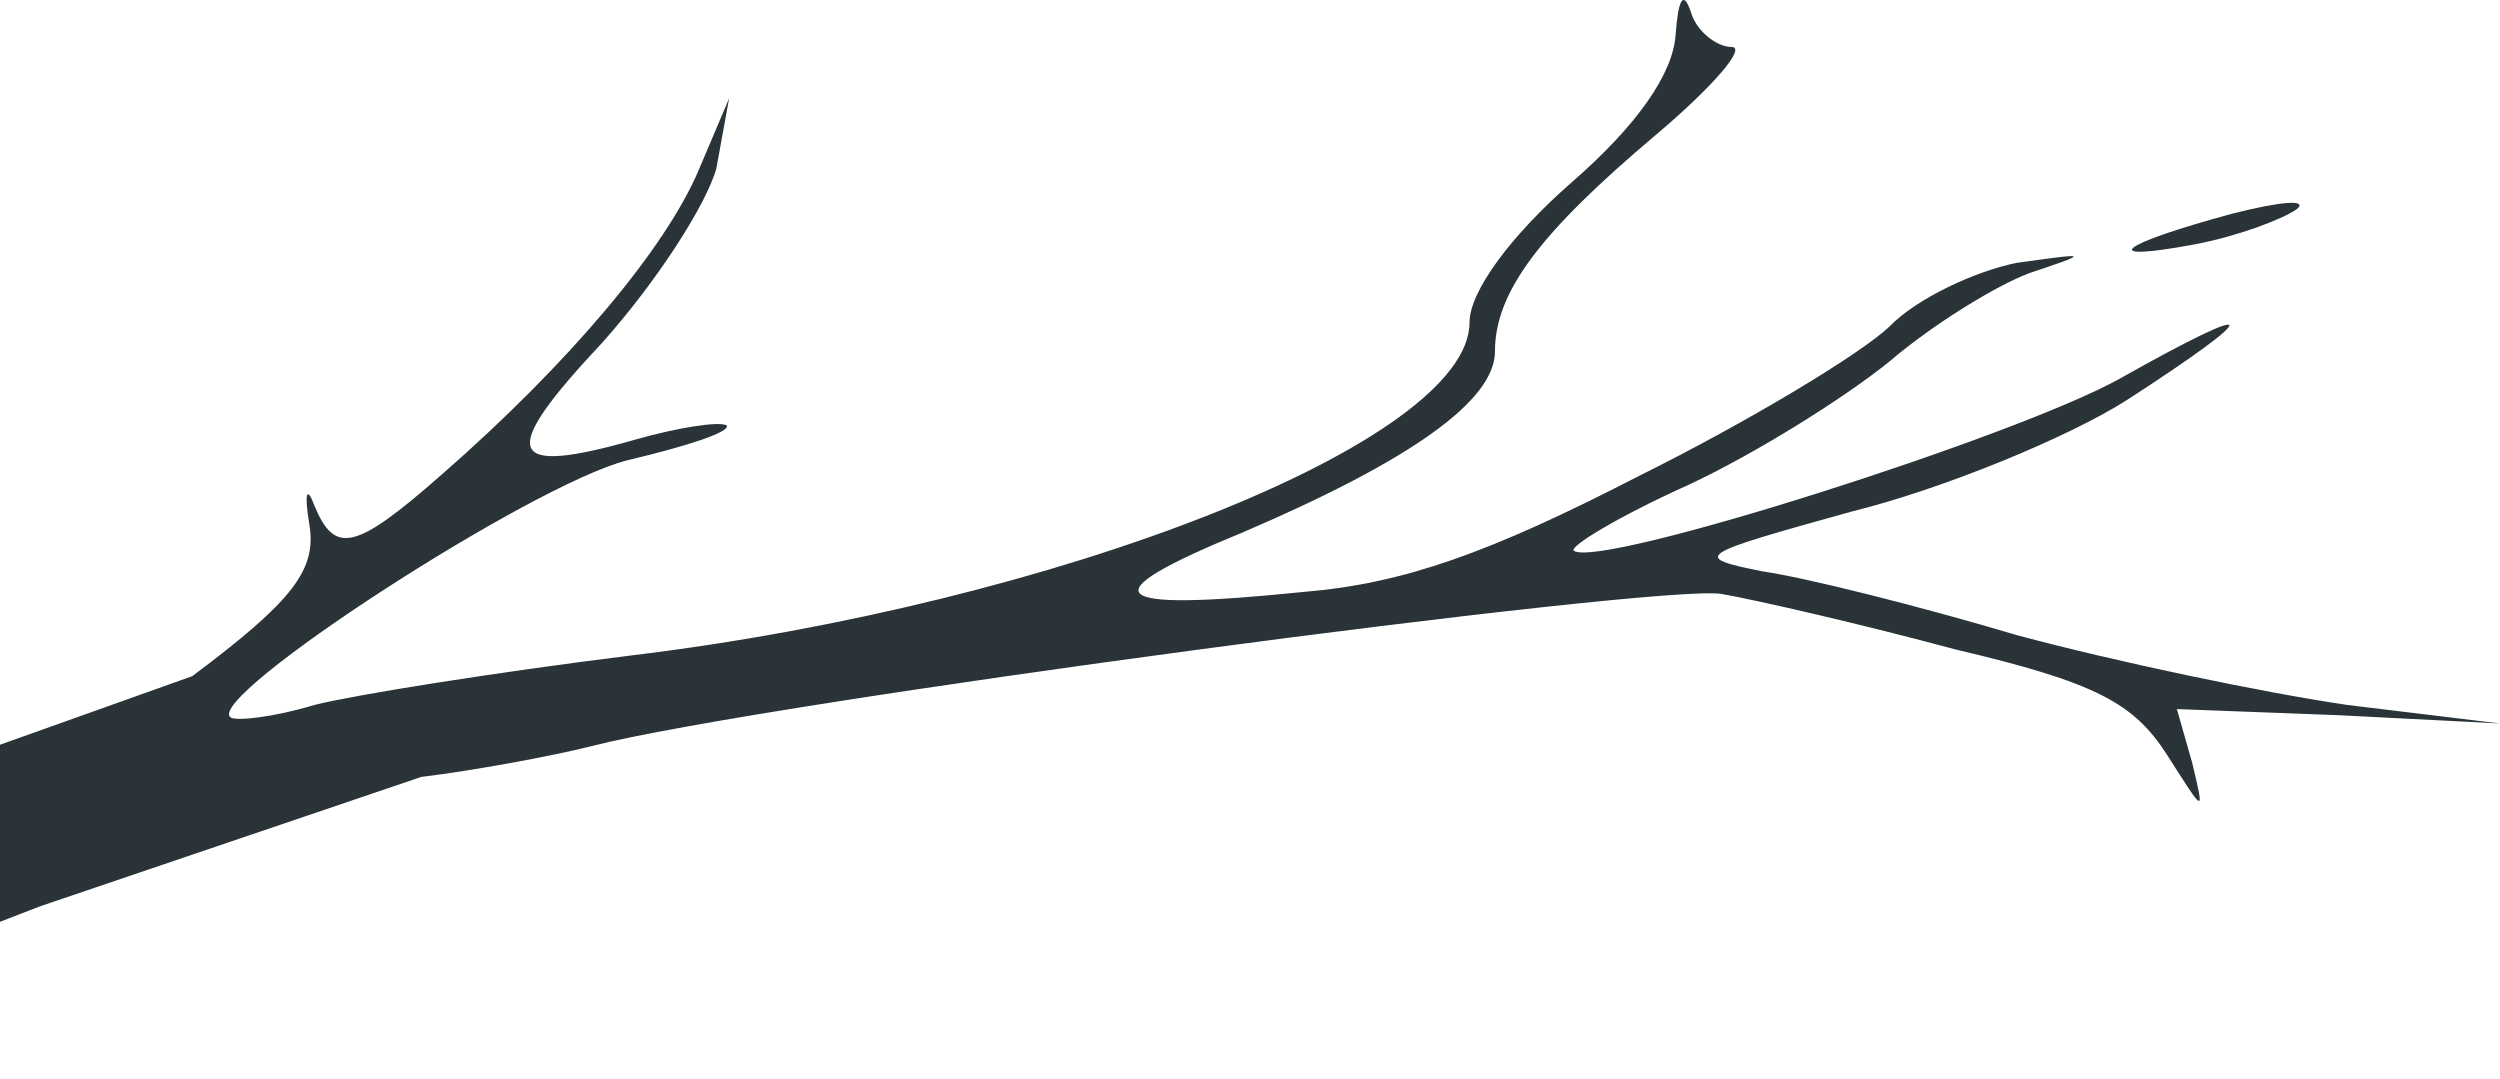 <svg width="322" height="139" viewBox="0 0 322 139" fill="none" xmlns="http://www.w3.org/2000/svg">
<path d="M5.098 116.753L-52.253 139L-67 114.37C-60.446 111.722 -45.371 108.808 -33.901 108.014L24.76 87.091C37.869 77.292 40.818 73.32 39.835 67.493C39.18 63.521 39.508 62.461 40.491 65.11C43.113 71.466 45.735 70.936 56.877 61.137C73.263 46.836 85.716 32.005 89.976 21.941L93.909 12.672L92.27 21.676C90.959 26.443 84.405 36.507 77.523 44.188C64.087 58.489 65.07 61.402 81.783 56.635C87.355 55.046 92.598 54.251 93.581 54.781C94.237 55.576 88.665 57.429 80.8 59.283C68.347 62.461 26.399 89.74 29.676 92.388C30.332 92.918 35.248 92.388 40.491 90.799C45.734 89.475 64.087 86.562 81.128 84.443C136.184 77.822 189.274 56.9 189.274 41.539C189.274 37.566 194.518 30.416 202.383 23.53C210.904 16.114 215.492 9.493 215.819 4.461C216.147 -0.041 216.803 -1.365 217.786 1.548C218.441 3.932 221.063 6.051 223.029 6.051C224.996 6.051 220.735 11.082 213.198 17.439C198.451 29.886 192.552 37.566 192.552 45.247C192.552 51.603 181.737 59.283 160.108 68.553C140.117 76.763 142.083 78.881 167.973 76.233C180.754 75.174 191.896 71.201 210.904 61.402C225.323 54.251 239.743 45.512 243.348 42.069C246.953 38.361 254.49 34.918 259.733 33.859C269.237 32.535 269.237 32.535 261.372 35.183C257.112 36.772 248.919 41.804 243.348 46.571C237.449 51.338 225.979 58.489 217.458 62.461C208.61 66.434 202.055 70.407 202.711 70.936C205.988 73.32 260.061 56.105 273.17 48.69C291.522 38.361 291.85 39.95 273.825 51.603C266.288 56.37 250.229 62.991 238.432 65.904C218.441 71.466 217.786 71.731 226.962 73.585C232.533 74.379 247.28 78.087 259.733 81.795C272.514 85.238 291.522 89.21 302.337 90.799L322 93.183L301.354 92.123L280.38 91.329L282.346 98.215C283.985 105.101 283.985 104.836 279.069 97.155C274.809 90.534 269.893 87.886 251.868 83.649C240.07 80.471 226.306 77.292 221.718 76.498C213.525 75.174 97.841 90.534 76.212 96.096C70.968 97.42 60.81 99.274 54.255 100.069L5.098 116.753Z" fill="#2A3338"/>
<path d="M287.589 27.503C293.816 25.913 297.421 25.649 295.783 26.973C293.816 28.297 288.245 30.416 282.674 31.475C269.893 33.859 272.842 31.475 287.589 27.503Z" fill="#2A3338"/>
</svg>
